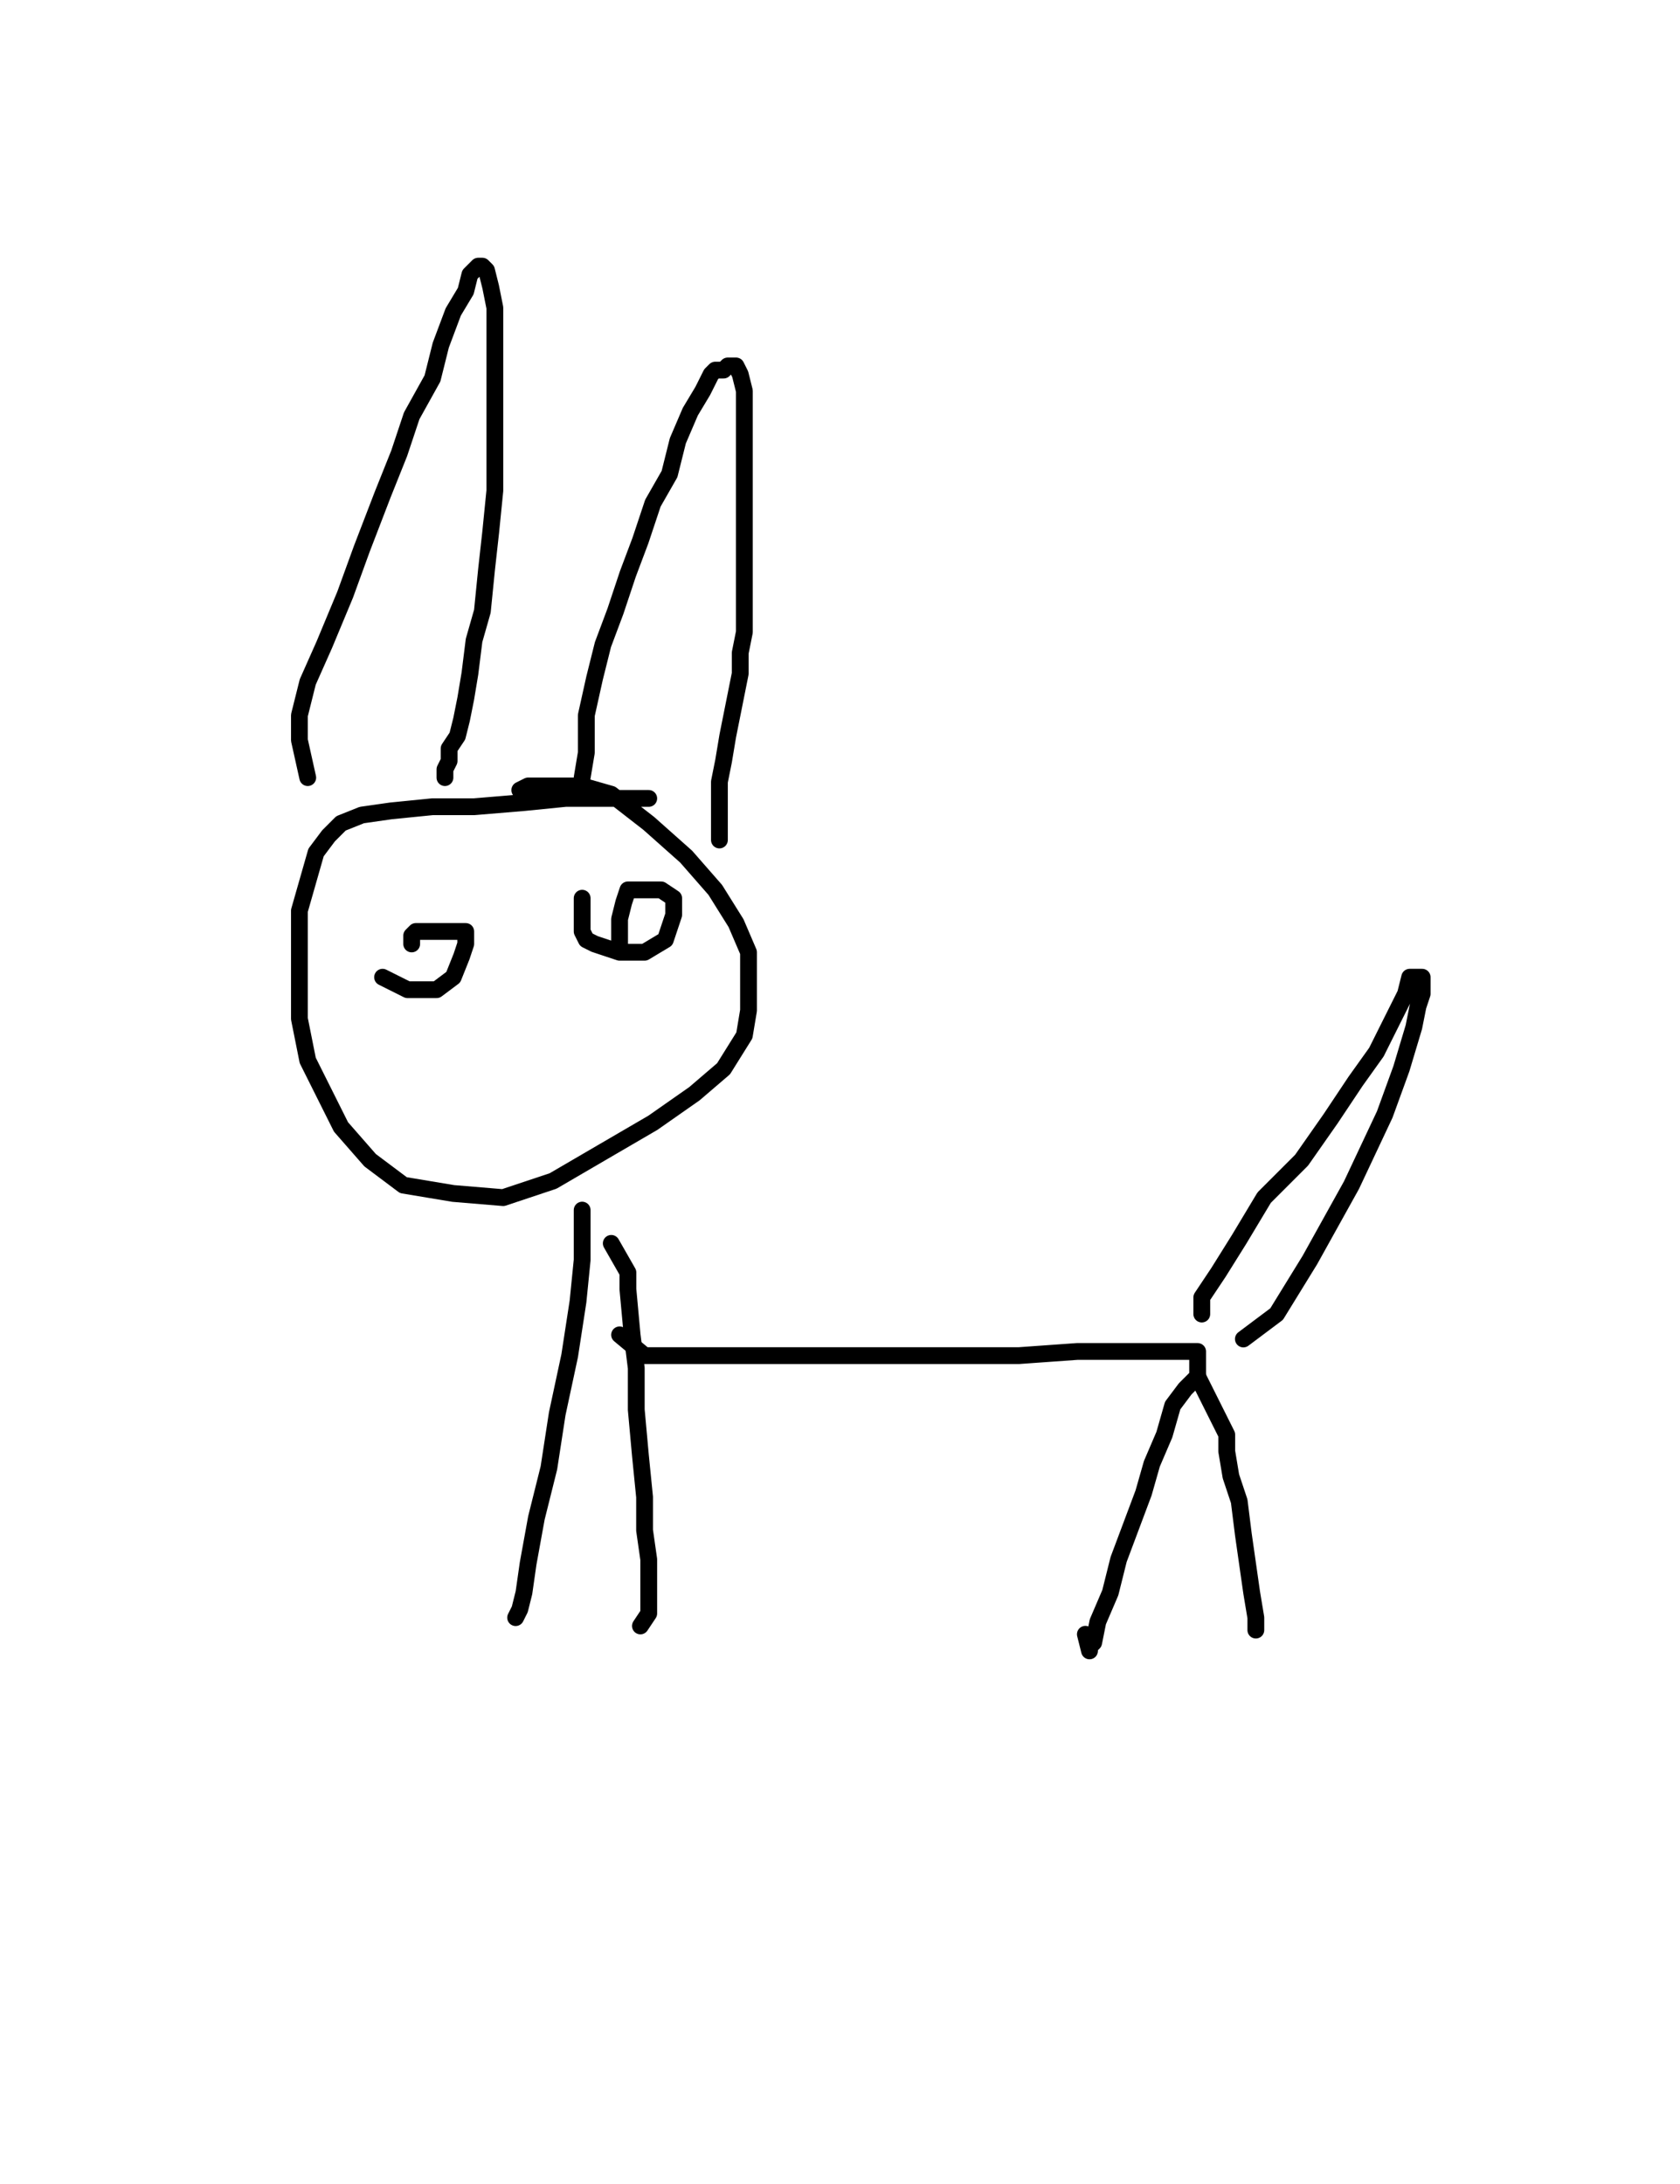 <?xml version="1.0" encoding="utf-8" ?>
<svg baseProfile="full" height="520" version="1.1" width="400" xmlns="http://www.w3.org/2000/svg" xmlns:ev="http://www.w3.org/2001/xml-events" xmlns:xlink="http://www.w3.org/1999/xlink"><defs><style type="text/css"><![CDATA[.path {fill: none; stroke-linejoin: round; stroke-linecap: round;}]]></style></defs><path class="path" d="M 73.27 185.15 L 71.29 176.24 L 71.29 170.3 L 73.27 162.38 L 77.23 153.47 L 82.18 141.58 L 86.14 130.69 L 91.09 117.82 L 95.05 107.92 L 98.02 99.01 L 102.97 90.1 L 104.95 82.18 L 107.92 74.26 L 110.89 69.31 L 111.88 65.35 L 112.87 64.36 L 113.86 63.37 L 114.85 63.37 L 115.84 64.36 L 116.83 68.32 L 117.82 73.27 L 117.82 81.19 L 117.82 88.12 L 117.82 97.03 L 117.82 107.92 L 117.82 116.83 L 116.83 126.73 L 115.84 135.64 L 114.85 145.54 L 112.87 152.48 L 111.88 160.4 L 110.89 166.34 L 109.9 171.29 L 108.91 175.25 L 106.93 178.22 L 106.93 181.19 L 105.94 183.17 L 105.94 185.15" stroke="#000000" stroke-width="4" /><path class="path" d="M 138.61 185.15 L 139.6 179.21 L 139.6 177.23 L 139.6 170.3 L 141.58 161.39 L 143.56 153.47 L 146.53 145.54 L 149.5 136.63 L 152.48 128.71 L 155.45 119.8 L 159.41 112.87 L 161.39 104.95 L 164.36 98.02 L 167.33 93.07 L 169.31 89.11 L 170.3 88.12 L 172.28 88.12 L 173.27 87.13 L 175.25 87.13 L 176.24 89.11 L 177.23 93.07 L 177.23 98.02 L 177.23 103.96 L 177.23 110.89 L 177.23 117.82 L 177.23 125.74 L 177.23 131.68 L 177.23 138.61 L 177.23 145.54 L 177.23 150.5 L 176.24 155.45 L 176.24 160.4 L 175.25 165.35 L 174.26 170.3 L 173.27 175.25 L 172.28 181.19 L 171.29 186.14 L 171.29 192.08 L 171.29 197.03 L 171.29 199.01 L 171.29 200" stroke="#000000" stroke-width="4" /><path class="path" d="M 154.46 190.1 L 146.53 190.1 L 143.56 190.1 L 134.65 190.1 L 124.75 191.09 L 112.87 192.08 L 102.97 192.08 L 93.07 193.07 L 86.14 194.06 L 81.19 196.04 L 78.22 199.01 L 75.25 202.97 L 73.27 209.9 L 71.29 216.83 L 71.29 224.75 L 71.29 234.65 L 71.29 242.57 L 73.27 252.48 L 77.23 260.4 L 81.19 268.32 L 88.12 276.24 L 96.04 282.18 L 107.92 284.16 L 119.8 285.15 L 131.68 281.19 L 143.56 274.26 L 155.45 267.33 L 165.35 260.4 L 172.28 254.46 L 177.23 246.53 L 178.22 240.59 L 178.22 233.66 L 178.22 226.73 L 175.25 219.8 L 170.3 211.88 L 163.37 203.96 L 154.46 196.04 L 145.54 189.11 L 138.61 187.13 L 131.68 187.13 L 125.74 187.13 L 123.76 188.12" stroke="#000000" stroke-width="4" /><path class="path" d="M 91.09 232.67 L 97.03 235.64 L 99.01 235.64 L 103.96 235.64 L 107.92 232.67 L 109.9 227.72 L 110.89 224.75 L 110.89 221.78 L 108.91 221.78 L 104.95 221.78 L 101.98 221.78 L 99.01 221.78 L 98.02 222.77 L 98.02 224.75" stroke="#000000" stroke-width="4" /><path class="path" d="M 138.61 213.86 L 138.61 219.8 L 138.61 221.78 L 139.6 223.76 L 141.58 224.75 L 147.52 226.73 L 153.47 226.73 L 158.42 223.76 L 160.4 217.82 L 160.4 213.86 L 157.43 211.88 L 153.47 211.88 L 149.5 211.88 L 148.51 214.85 L 147.52 218.81 L 147.52 225.74" stroke="#000000" stroke-width="4" /><path class="path" d="M 138.61 288.12 L 138.61 293.07 L 138.61 300 L 137.62 309.9 L 135.64 322.77 L 132.67 336.63 L 130.69 349.5 L 127.72 361.39 L 125.74 372.28 L 124.75 379.21 L 123.76 383.17 L 122.77 385.15" stroke="#000000" stroke-width="4" /><path class="path" d="M 145.54 296.04 L 149.5 302.97 L 149.5 304.95 L 149.5 306.93 L 150.5 317.82 L 151.49 325.74 L 151.49 335.64 L 152.48 346.53 L 153.47 356.44 L 153.47 364.36 L 154.46 371.29 L 154.46 376.24 L 154.46 379.21 L 154.46 382.18 L 154.46 384.16 L 152.48 387.13" stroke="#000000" stroke-width="4" /><path class="path" d="M 147.52 317.82 L 153.47 322.77 L 160.4 322.77 L 169.31 322.77 L 181.19 322.77 L 195.05 322.77 L 210.89 322.77 L 227.72 322.77 L 242.57 322.77 L 256.44 321.78 L 267.33 321.78 L 276.24 321.78 L 281.19 321.78 L 284.16 321.78 L 285.15 321.78 L 285.15 322.77 L 285.15 325.74 L 285.15 327.72 L 282.18 330.69 L 279.21 334.65 L 277.23 341.58 L 274.26 348.51 L 272.28 355.45 L 269.31 363.37 L 266.34 371.29 L 264.36 379.21 L 261.39 386.14 L 260.4 391.09 L 259.41 392.08 L 259.41 393.07 L 258.42 389.11" stroke="#000000" stroke-width="4" /><path class="path" d="M 285.15 327.72 L 292.08 341.58 L 292.08 345.54 L 293.07 351.49 L 295.05 357.43 L 296.04 365.35 L 297.03 372.28 L 298.02 379.21 L 299.01 385.15 L 299.01 388.12" stroke="#000000" stroke-width="4" /><path class="path" d="M 296.04 318.81 L 303.96 312.87 L 311.88 300 L 321.78 282.18 L 329.7 265.35 L 333.66 254.46 L 336.63 244.55 L 337.62 239.6 L 338.61 236.63 L 338.61 233.66 L 338.61 232.67 L 337.62 232.67 L 336.63 232.67 L 335.64 232.67 L 334.65 236.63 L 332.67 240.59 L 330.69 244.55 L 327.72 250.5 L 322.77 257.43 L 316.83 266.34 L 309.9 276.24 L 300.99 285.15 L 295.05 295.05 L 290.1 302.97 L 286.14 308.91 L 286.14 311.88 L 286.14 312.87" stroke="#000000" stroke-width="4" /></svg>